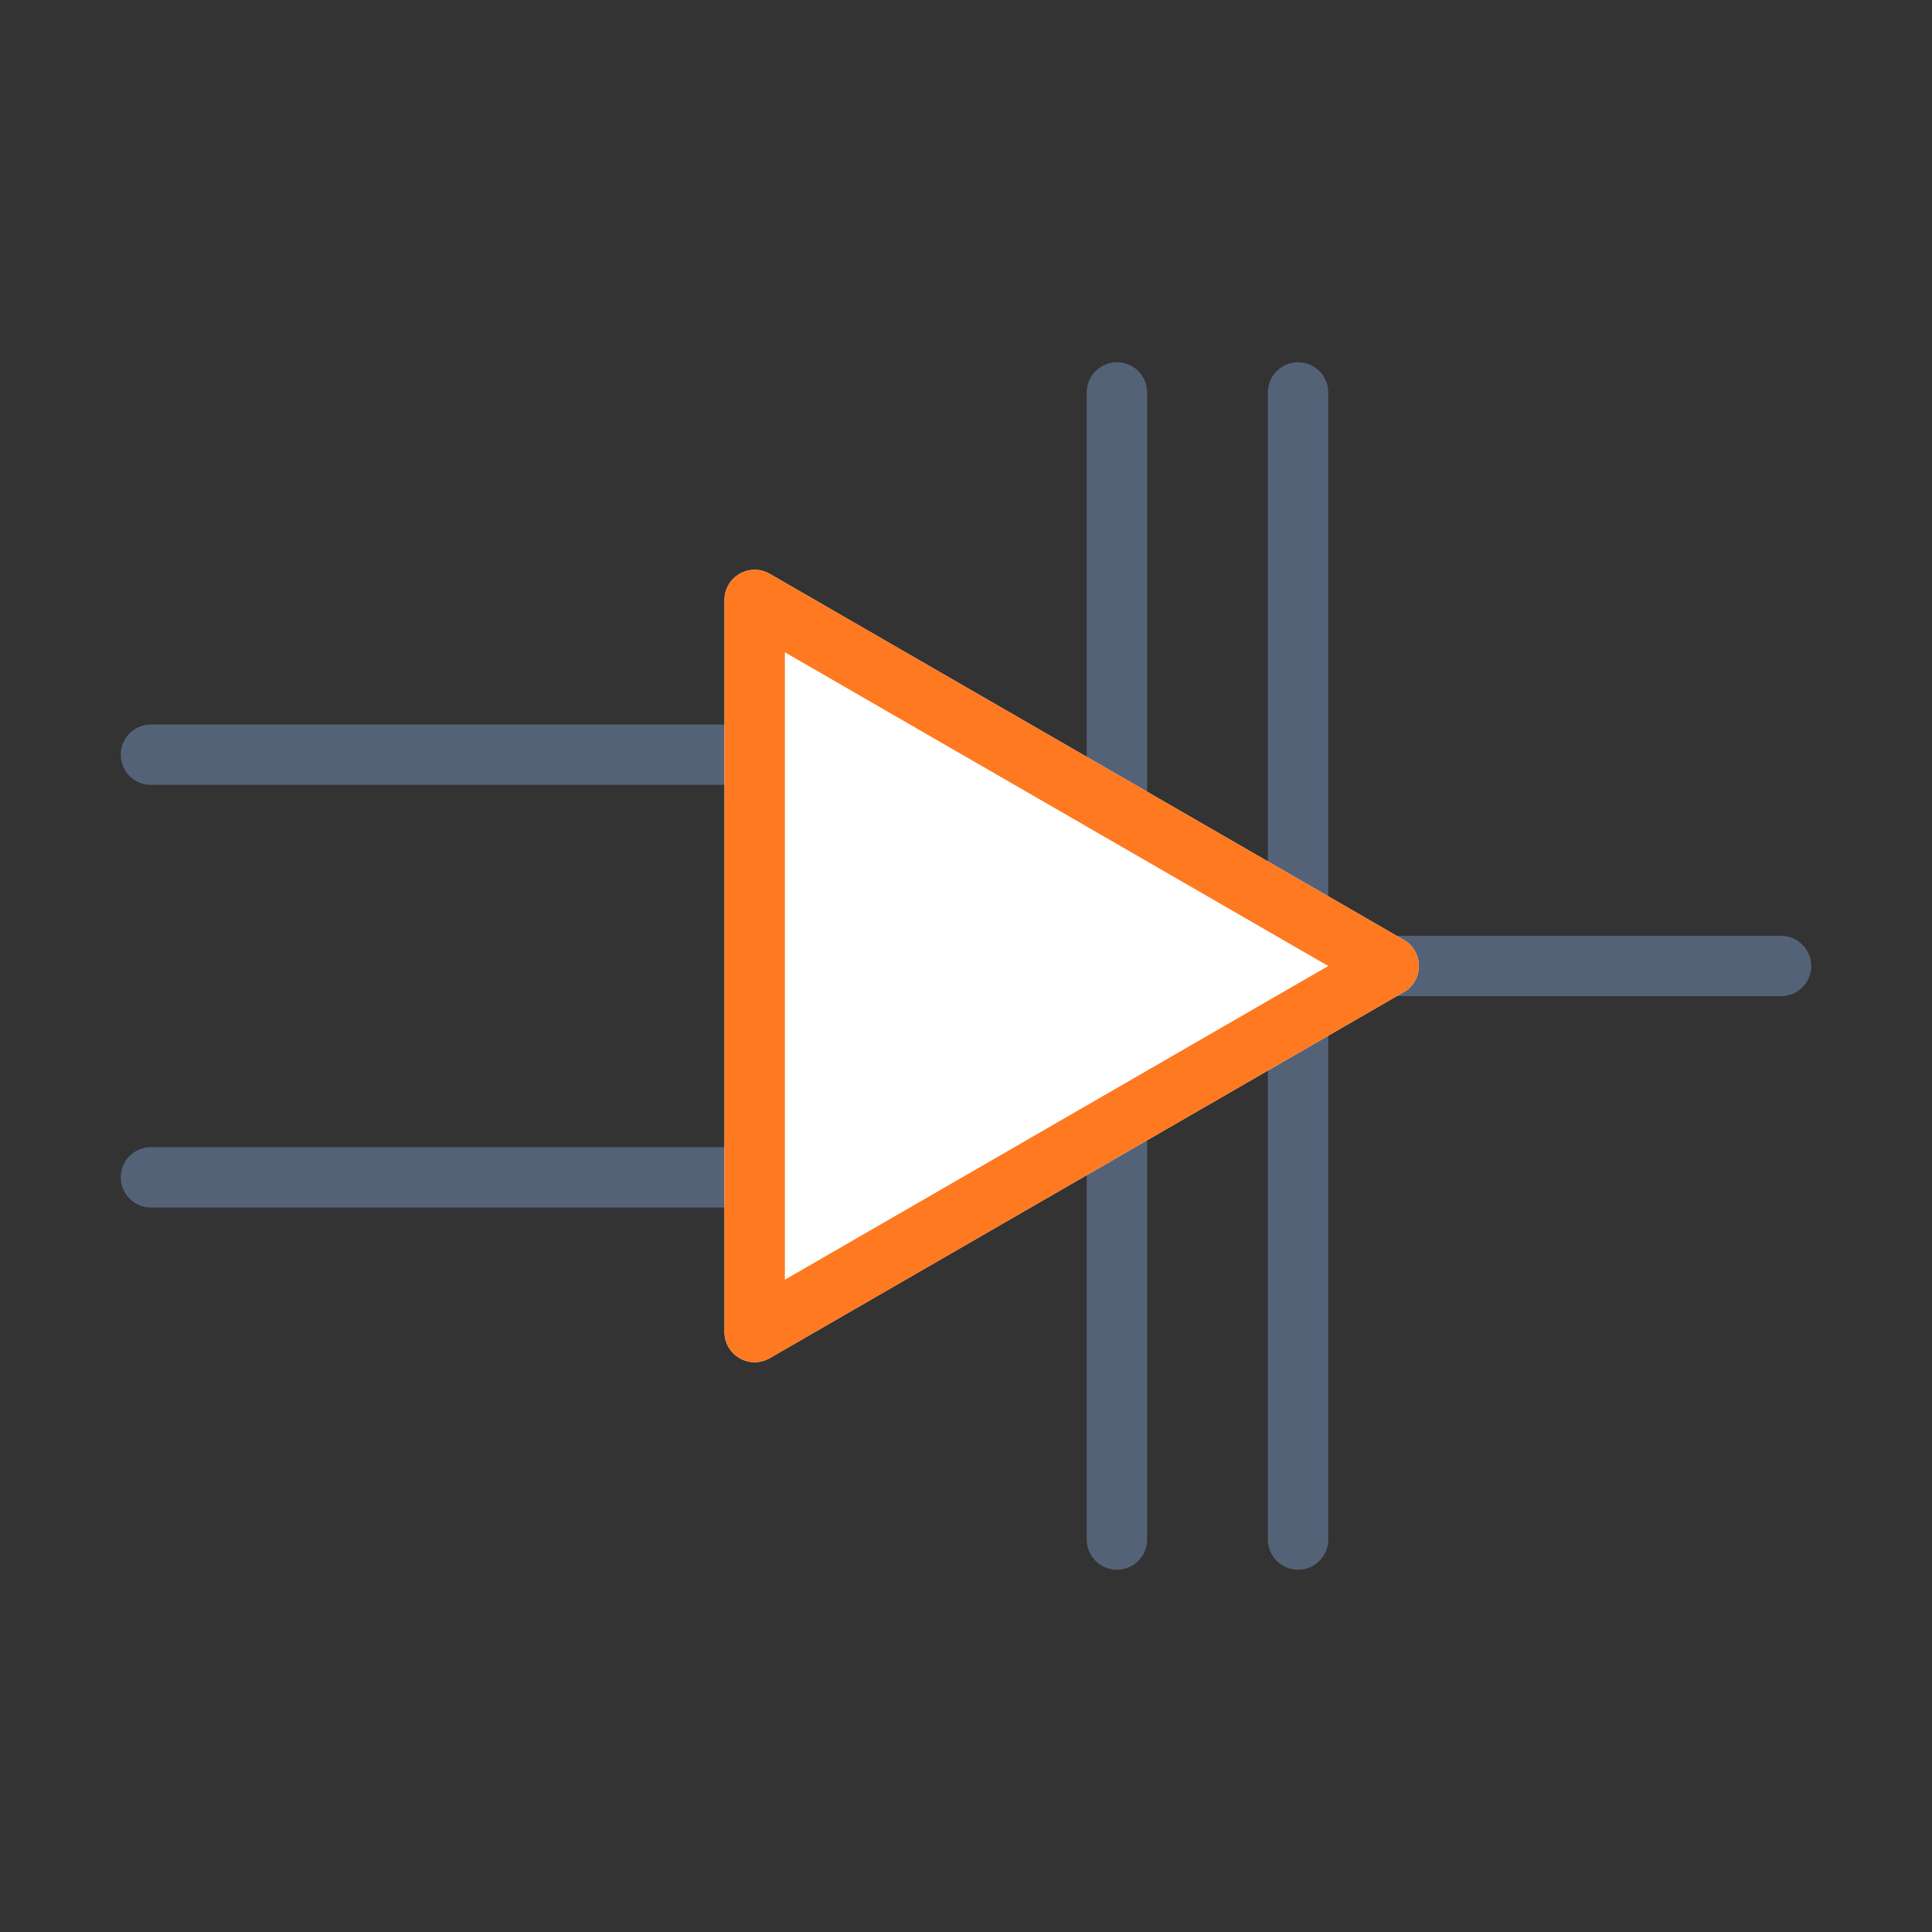 <svg width="64" height="64" viewBox="0 0 64 64" fill="none" xmlns="http://www.w3.org/2000/svg">
<rect x="0" y="0" width="64" height="64" fill="#333333" stroke="none"/>
<path fill-rule="evenodd" clip-rule="evenodd" d="M37 12C37.552 12 38 12.448 38 13V51C38 51.552 37.552 52 37 52C36.448 52 36 51.552 36 51V13C36 12.448 36.448 12 37 12ZM43 12C43.552 12 44 12.448 44 13V51C44 51.552 43.552 52 43 52C42.448 52 42 51.552 42 51V13C42 12.448 42.448 12 43 12ZM4 25C4 24.448 4.448 24 5 24H24C24.552 24 25 24.448 25 25C25 25.552 24.552 26 24 26H5C4.448 26 4 25.552 4 25ZM45 32C45 31.448 45.448 31 46 31H59C59.552 31 60 31.448 60 32C60 32.552 59.552 33 59 33H46C45.448 33 45 32.552 45 32ZM4 39C4 38.448 4.448 38 5 38H24C24.552 38 25 38.448 25 39C25 39.552 24.552 40 24 40H5C4.448 40 4 39.552 4 39Z" fill="#546278"/>
<path d="M46.5 31.134C47.167 31.519 47.167 32.481 46.5 32.866L25.5 44.99C24.833 45.375 24 44.894 24 44.124L24 19.876C24 19.106 24.833 18.625 25.5 19.01L46.5 31.134Z" fill="white"/>
<path fill-rule="evenodd" clip-rule="evenodd" d="M44 32L26 21.608L26 42.392L44 32ZM46.5 32.866C47.167 32.481 47.167 31.519 46.5 31.134L25.5 19.01C24.833 18.625 24 19.106 24 19.876L24 44.124C24 44.894 24.833 45.375 25.5 44.99L46.5 32.866Z" fill="#FF7920"/>
</svg>
